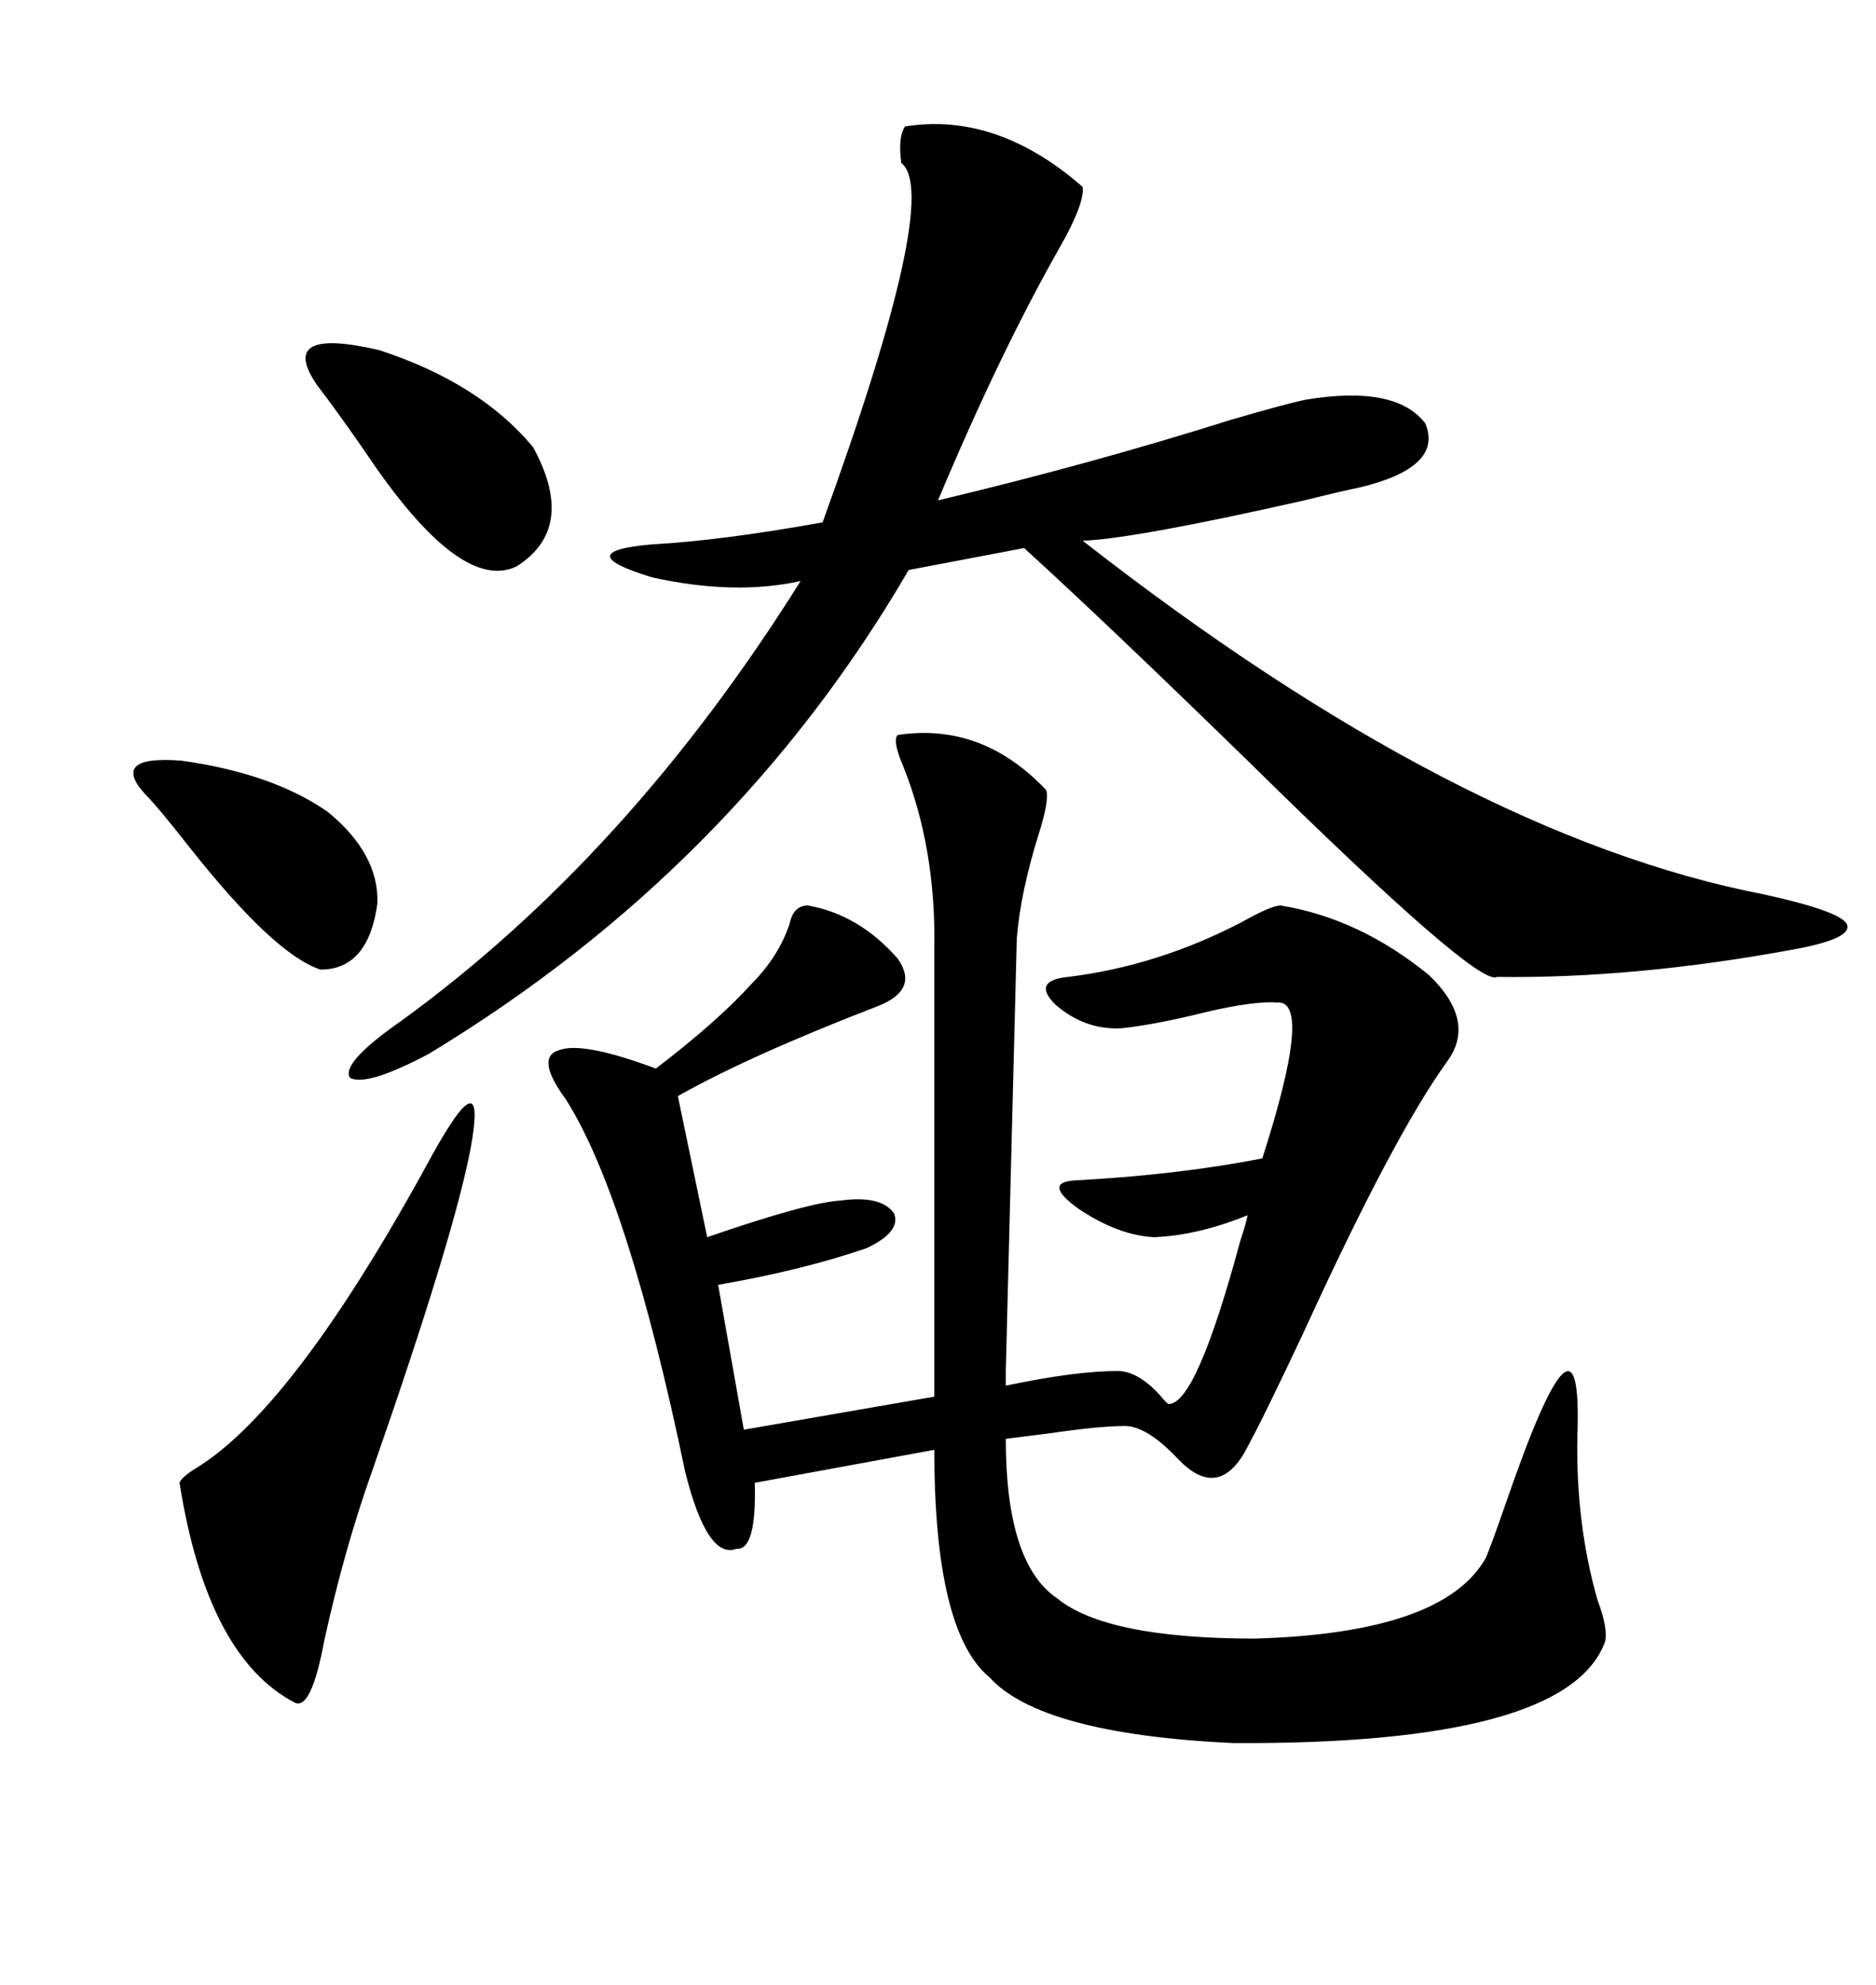 <svg xmlns="http://www.w3.org/2000/svg" xmlns:xlink="http://www.w3.org/1999/xlink" width="300" height="317.285"><path d="M149.41 220.31L149.41 151.76Q149.71 135.64 144.43 122.46L144.43 122.46Q142.68 118.36 143.55 117.48L143.55 117.48Q157.03 115.43 167.29 126.27L167.29 126.27Q167.87 127.73 166.11 133.30L166.11 133.30Q163.18 142.68 162.60 150L162.60 150L160.84 219.14L160.84 221.48Q171.97 219.14 178.71 219.14L178.71 219.14Q181.93 219.14 185.45 222.95L185.45 222.95Q186.62 224.41 186.91 224.41L186.91 224.41Q191.31 224.41 198.34 198.34L198.34 198.34Q199.22 195.70 199.51 194.24L199.51 194.24Q191.60 197.46 184.57 197.75L184.57 197.75Q178.71 197.46 172.27 193.07L172.27 193.07Q166.70 188.96 171.97 188.67L171.97 188.67Q188.38 187.79 201.86 185.16L201.86 185.16Q210.06 159.67 204.20 160.25L204.20 160.25Q200.68 159.96 193.07 161.72L193.07 161.72Q184.86 163.77 179.30 164.36L179.30 164.36Q173.44 164.65 168.75 160.55L168.75 160.55Q164.94 156.74 170.80 156.15L170.80 156.15Q185.16 154.39 198.63 147.36L198.63 147.36Q203.32 144.73 204.79 144.73L204.79 144.73Q217.38 146.78 228.52 155.86L228.52 155.86Q236.13 163.18 231.45 169.63L231.45 169.63Q222.95 181.35 208.59 212.70L208.59 212.70Q201.86 227.05 198.93 232.32L198.93 232.32Q194.53 239.65 188.38 233.20L188.38 233.20Q183.40 227.93 179.88 227.93L179.88 227.93Q175.78 227.93 167.87 229.10L167.87 229.10Q163.18 229.69 160.84 229.98L160.84 229.98Q160.84 249.90 169.04 255.47L169.04 255.47Q176.95 261.91 200.68 261.91L200.68 261.91Q230.86 261.04 237.60 249.02L237.60 249.02Q238.48 246.97 240.82 240.23L240.82 240.23Q253.13 204.49 252.25 229.39L252.25 229.39Q251.95 243.46 255.47 255.76L255.47 255.76Q257.23 260.45 256.64 262.50L256.64 262.50Q250.49 278.91 197.17 278.61L197.17 278.61Q166.41 277.15 158.20 268.07L158.20 268.07Q149.41 260.74 149.41 231.74L149.41 231.74L120.70 237.01Q121.00 247.85 117.77 247.56L117.77 247.56Q113.09 249.32 109.57 235.25L109.57 235.25Q100.49 191.60 90.53 175.78L90.53 175.78Q85.55 169.04 89.36 167.87L89.36 167.87Q93.16 166.41 104.88 170.80L104.88 170.80Q114.84 163.18 120.12 157.32L120.12 157.32Q124.51 152.93 126.27 147.66L126.27 147.66Q126.86 144.73 129.20 144.73L129.20 144.73Q137.40 146.19 143.55 153.22L143.55 153.22Q147.07 158.20 140.33 160.84L140.33 160.84Q119.82 168.75 108.40 175.20L108.40 175.20L113.09 197.75Q129.20 192.19 134.47 191.89L134.47 191.89Q140.92 191.02 142.97 193.95L142.97 193.95Q144.14 196.88 138.57 199.51L138.57 199.51Q128.32 203.03 114.84 205.37L114.84 205.37L118.95 228.52L149.41 223.24L149.41 220.31ZM173.14 29.88L173.14 29.88Q173.44 32.52 169.63 39.26L169.63 39.26Q159.96 56.25 150 79.98L150 79.98Q174.61 74.12 196.88 67.09L196.88 67.09Q205.96 64.45 208.89 63.87L208.89 63.87Q223.24 61.52 227.93 67.68L227.93 67.68Q230.86 74.71 217.38 77.93L217.38 77.93Q214.45 78.52 208.59 79.98L208.59 79.98Q181.35 86.13 173.14 86.43L173.14 86.43Q233.50 133.59 282.13 142.97L282.13 142.97Q294.14 145.61 295.31 147.66L295.31 147.66Q296.48 150 286.82 151.76L286.82 151.76Q261.33 156.45 239.36 156.15L239.36 156.15Q236.43 157.91 199.51 121.58L199.51 121.58Q176.66 99.32 163.77 87.60L163.77 87.60L145.31 91.11Q117.48 138.87 68.55 168.46L68.55 168.46Q58.59 173.73 55.96 172.27L55.96 172.27Q54.49 169.92 64.16 163.18L64.16 163.18Q100.49 136.82 128.03 92.87L128.03 92.87Q117.48 95.21 104.30 92.29L104.30 92.29Q90.82 88.18 104.30 87.01L104.30 87.01Q115.14 86.43 131.54 83.50L131.54 83.50Q150.59 31.05 144.14 26.07L144.14 26.07Q143.55 21.97 144.73 20.21L144.73 20.21Q159.38 17.87 173.14 29.88ZM69.14 184.57L69.14 184.57Q77.93 168.75 75.29 183.40L75.29 183.40Q72.66 197.46 59.47 235.25L59.47 235.25Q55.08 247.56 51.86 262.21L51.86 262.21Q49.80 273.34 47.17 272.17L47.17 272.17Q33.11 264.84 28.71 237.01L28.71 237.01Q29.00 236.13 31.35 234.67L31.35 234.67Q47.17 225 69.14 184.57ZM85.25 71.48L85.25 71.48Q92.29 84.38 82.62 90.53L82.62 90.53Q73.54 94.92 58.30 72.07L58.30 72.07Q53.61 65.33 50.68 61.52L50.68 61.52Q44.24 52.15 60.64 55.96L60.64 55.96Q76.76 61.23 85.25 71.48ZM52.44 129.79L52.44 129.79Q60.64 136.52 60.35 144.43L60.35 144.43Q58.89 154.98 51.27 154.98L51.27 154.98Q43.95 152.64 30.47 135.64L30.47 135.64Q25.20 128.91 23.14 126.86L23.14 126.86Q17.58 120.70 29.00 121.58L29.00 121.58Q43.65 123.63 52.44 129.79Z"/></svg>